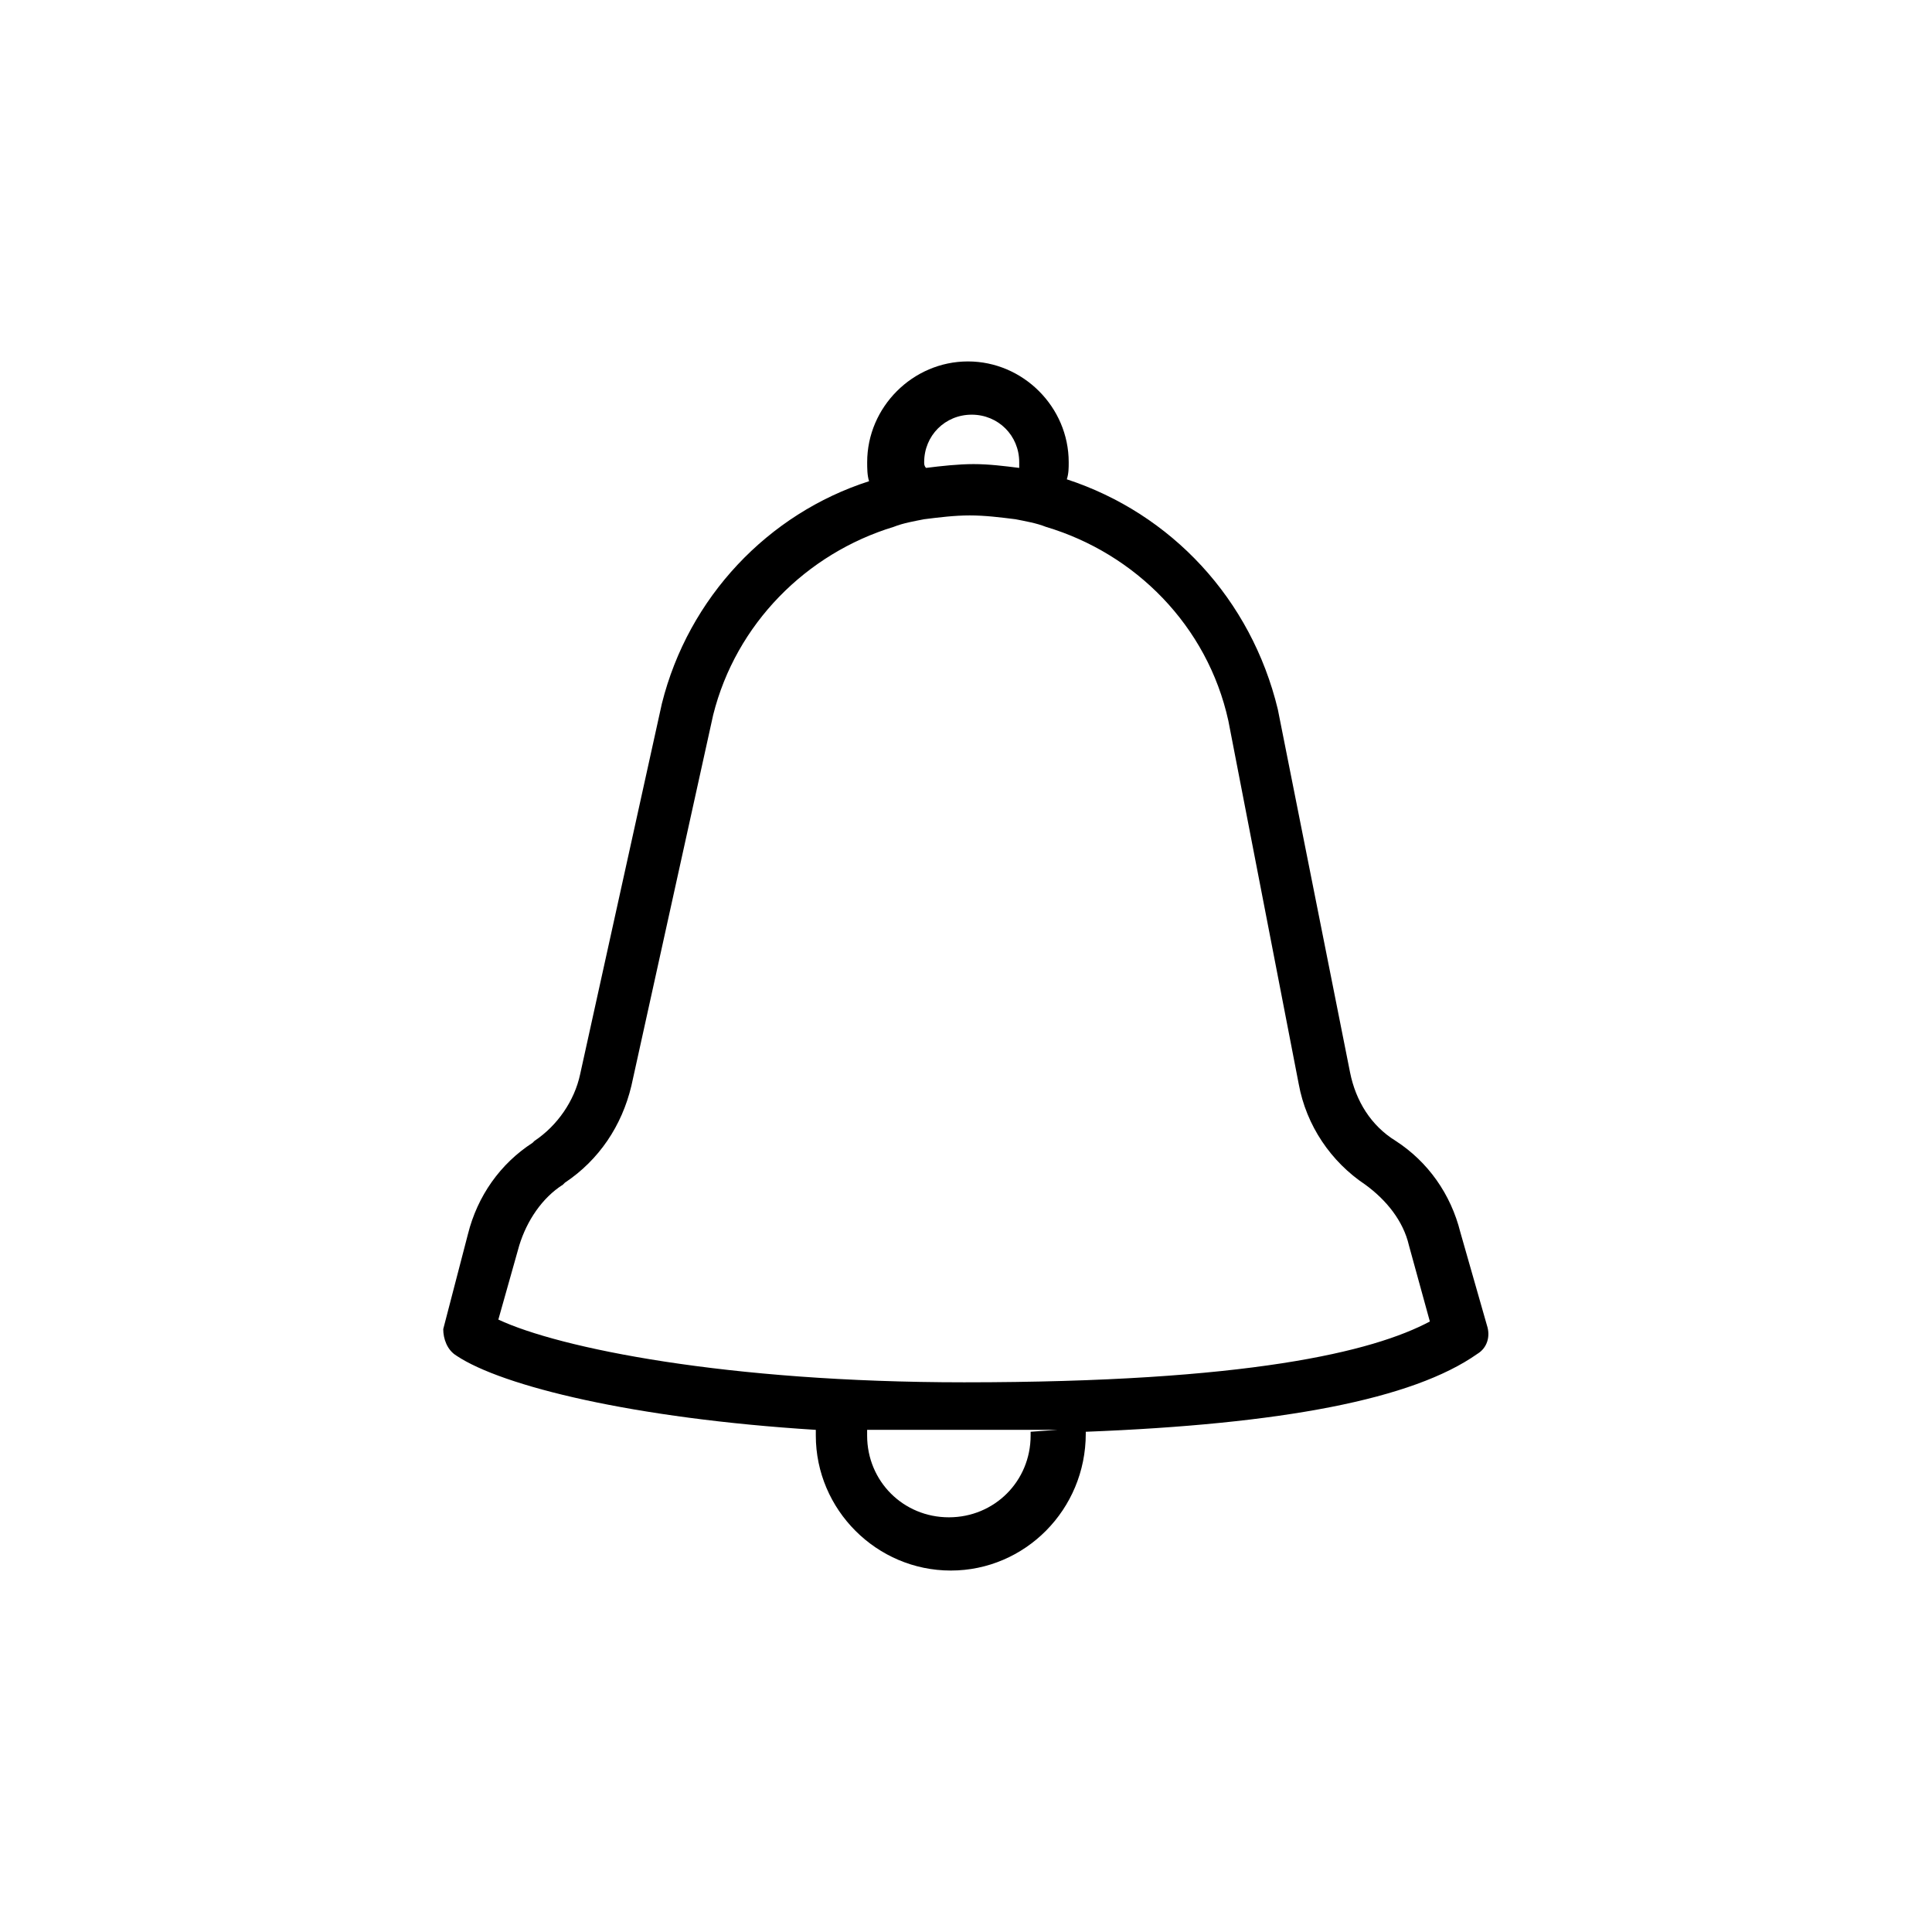 <?xml version="1.0" encoding="UTF-8"?>
<!-- Uploaded to: ICON Repo, www.iconrepo.com, Generator: ICON Repo Mixer Tools -->
<svg fill="#000000" width="800px" height="800px" version="1.1" viewBox="144 144 512 512" xmlns="http://www.w3.org/2000/svg">
 <path d="m264.98 503.28c12.09 8.062 46.855 16.625 95.219 19.648v1.512c0 19.648 16.121 35.77 35.77 35.77 19.648 0 35.77-16.121 35.77-36.273v-0.504c51.891-2.016 86.656-8.566 103.79-20.656 2.519-1.512 3.527-4.535 2.519-7.559l-7.051-24.688c-2.519-10.078-8.566-18.641-17.129-24.184-6.551-4.031-10.578-10.578-12.09-18.137l-19.145-96.227c-7.055-29.223-28.215-51.891-55.922-60.961 0.504-1.512 0.504-3.023 0.504-4.535 0-14.609-12.09-26.703-26.703-26.703-14.609 0-26.703 12.09-26.703 26.703 0 1.512 0 3.527 0.504 5.039-26.703 8.566-47.863 30.73-54.914 58.945l-21.664 98.242c-1.512 7.055-6.047 13.602-12.09 17.633l-0.504 0.504c-8.566 5.543-14.609 14.105-17.129 24.184l-6.551 25.191c-0.004 2.519 1.004 5.543 3.523 7.055zm16.625-29.223c2.016-6.551 6.047-12.594 11.586-16.121l0.504-0.504c9.07-6.047 15.113-15.113 17.633-25.695l21.664-98.242c6.047-24.184 24.688-42.824 47.863-49.879 2.519-1.008 5.543-1.512 8.062-2.016 4.031-0.504 8.062-1.008 12.09-1.008 4.031 0 8.062 0.504 12.09 1.008 2.519 0.504 5.543 1.008 8.062 2.016 23.68 7.055 42.824 26.199 48.367 51.387l18.641 96.227c2.016 11.082 8.566 20.656 17.633 26.703 5.543 4.031 10.078 9.574 11.586 16.121l5.543 20.152c-15.113 8.062-48.367 16.121-123.43 16.121-62.977 0-107.31-9.07-123.43-16.625zm107.31-207.57c0-7.055 5.543-12.594 12.594-12.594 7.055 0 12.594 5.543 12.594 12.594v1.512c-4.031-0.504-8.062-1.008-12.09-1.008-4.031 0-8.566 0.504-12.594 1.008-0.504-0.504-0.504-1.008-0.504-1.512zm35.266 256.44-7.055 0.504v1.008c0 12.09-9.574 21.664-21.664 21.664-12.09 0-21.664-9.574-21.664-21.664v-1.512z"/>
</svg>